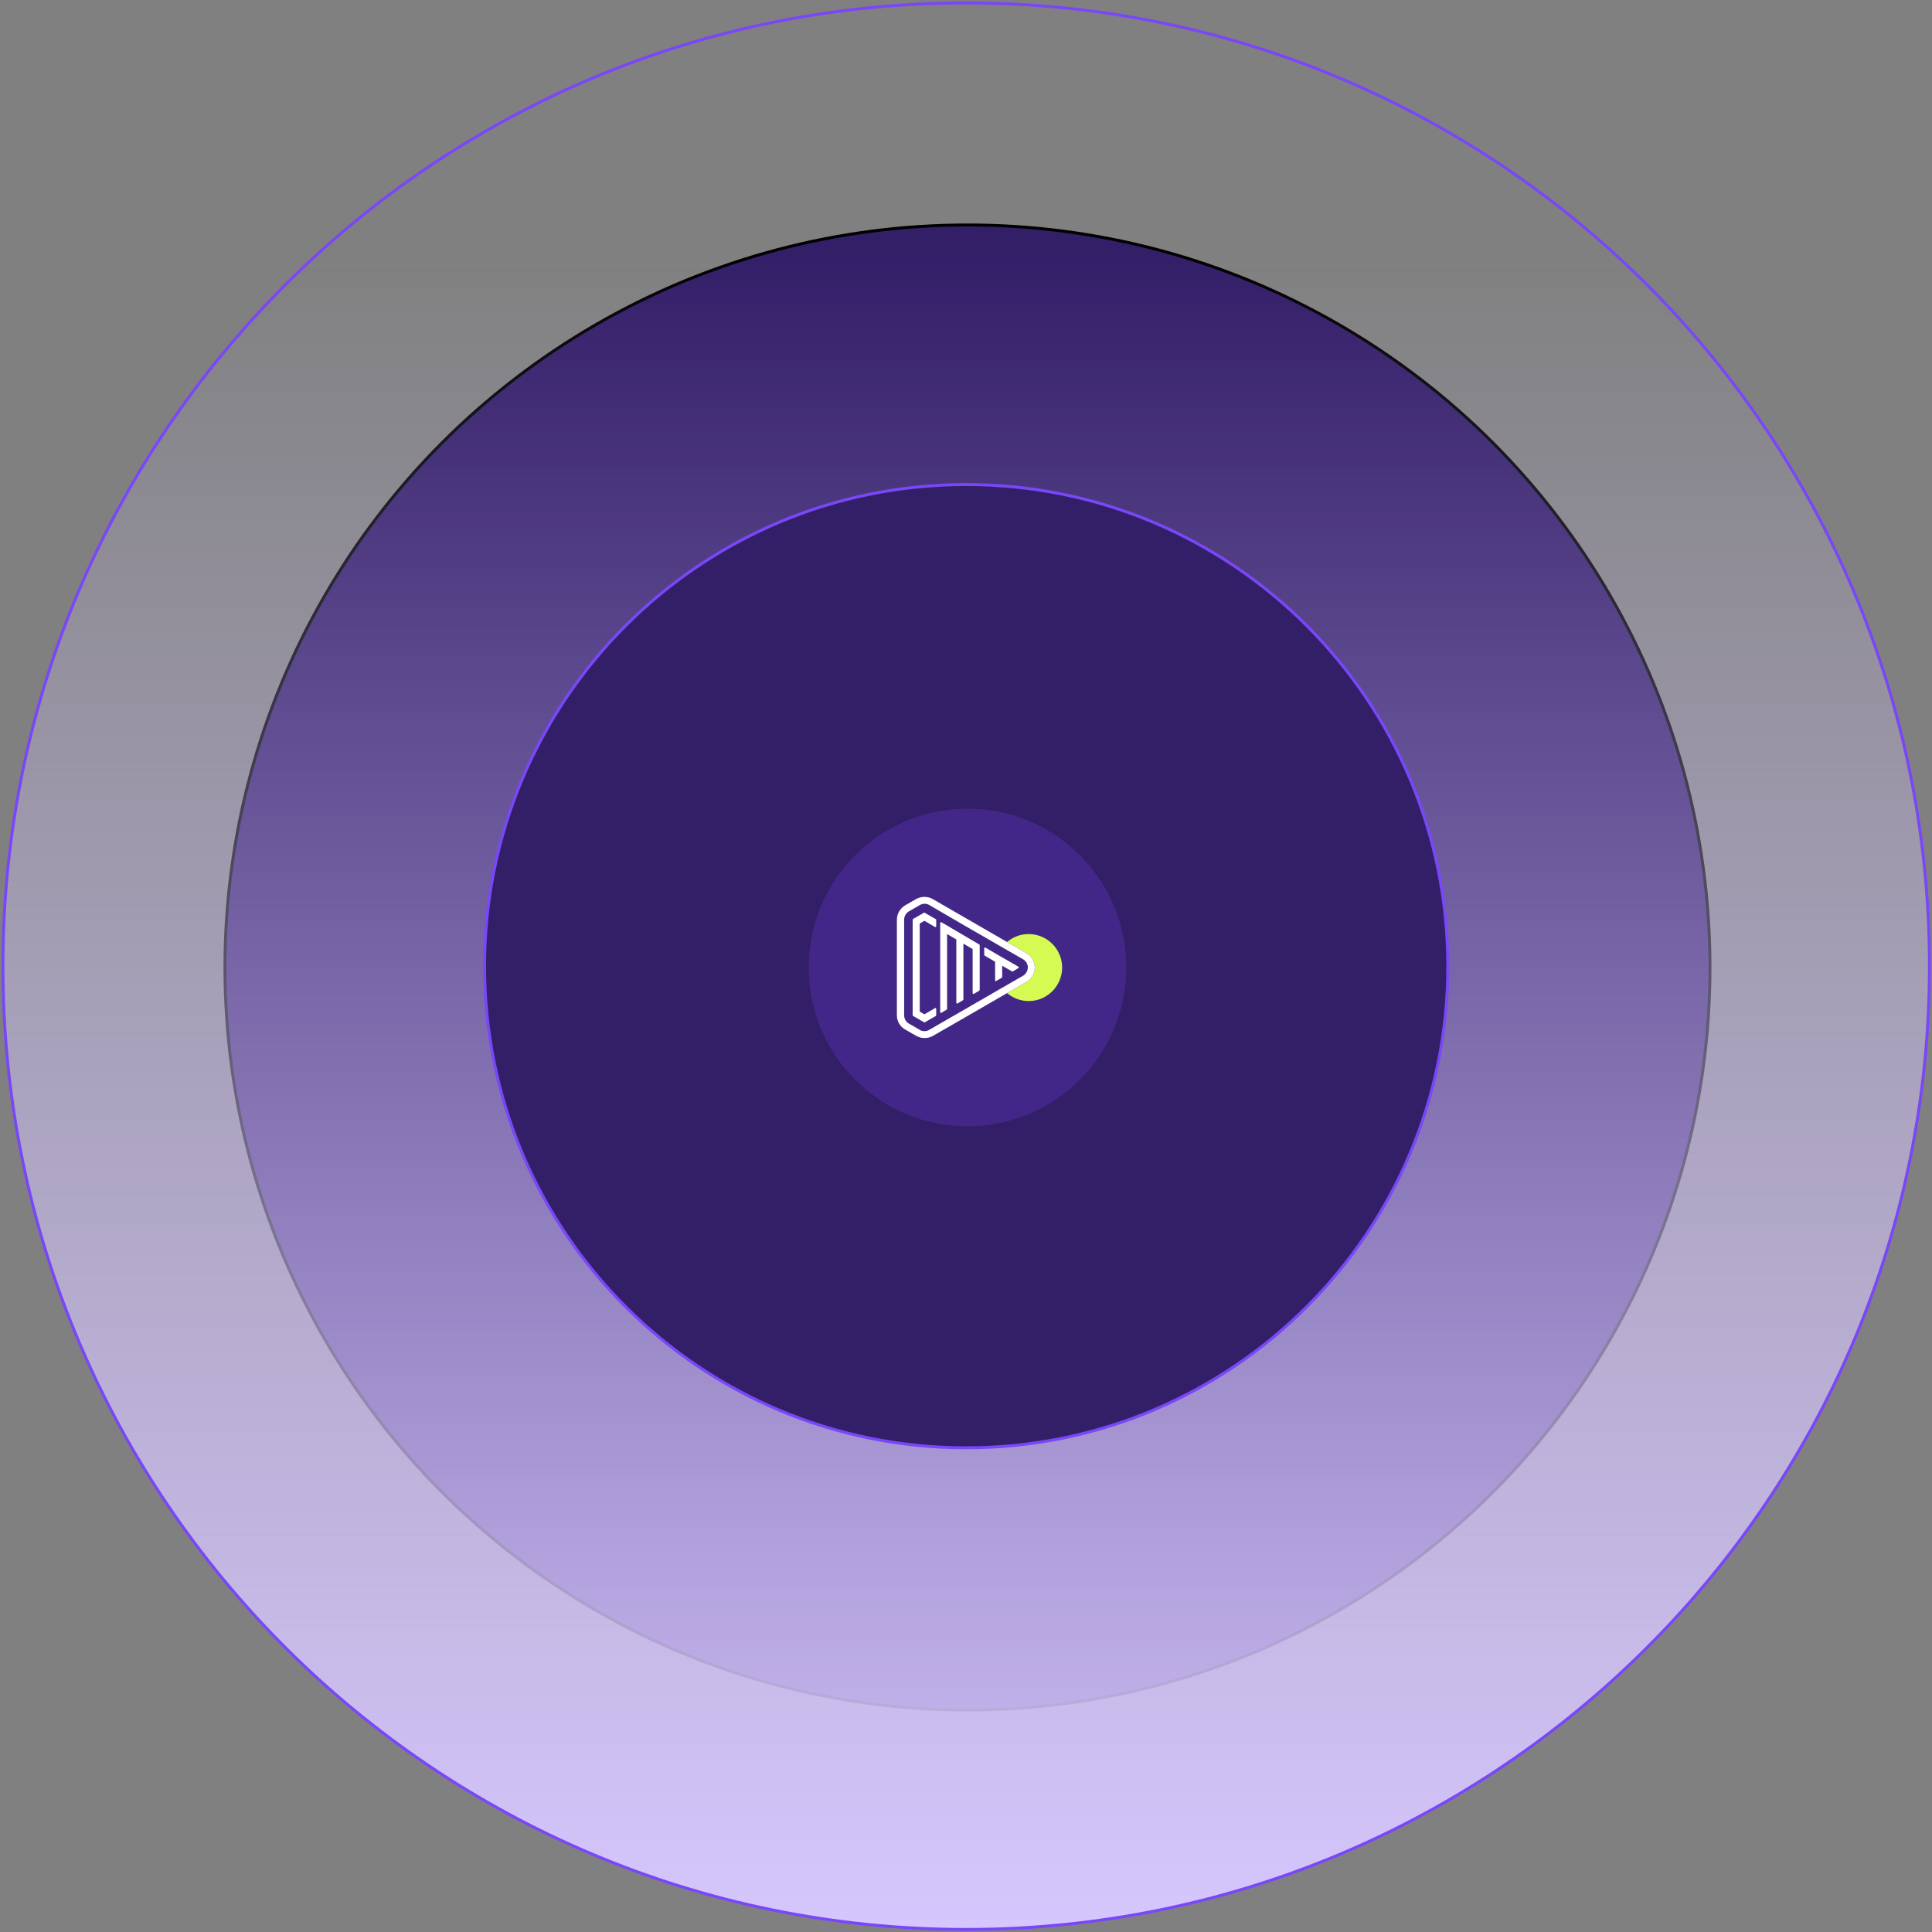 <svg xmlns="http://www.w3.org/2000/svg" fill="none" viewBox="0 0 657 657">
  <rect x="0" y="0" width="657" height="657" fill="#808080" stroke="none"/>
  <circle cx="329" cy="329" r="252.5" fill="#331E68" stroke="#000"/>
  <circle cx="329" cy="329" r="164" fill="#331E68"/>
  <circle cx="329" cy="329" r="54" fill="#432788"/>
  <path fill="#D5FA52" d="M349.796 317.632c-2.835 0-5.361 1.047-7.333 2.711 2.403 1.355 4.622 2.649 6.593 3.82 3.759 2.157 3.759 7.579 0 9.736-2.156 1.294-4.374 2.526-6.593 3.82 1.972 1.664 4.56 2.711 7.333 2.711 6.285 0 11.399-5.114 11.399-11.399 0-6.285-5.114-11.399-11.399-11.399Z"/>
  <path fill="#fff" d="M319.85 344.435c.061 0 .123.062.123.062.062 0 .123 0 .123-.062l1.849-1.109c.061-.061.123-.123.123-.246v-25.448l3.143 1.848v21.505c0 .123.061.185.123.246.061.062.185.062.308 0l1.848-1.109c.062-.062.124-.123.124-.246v-18.979l3.142 1.849v14.973c0 .123.062.185.123.246.062.062.185.062.308 0l1.849-1.109c.062-.061.123-.123.123-.246v-15.158c0-.123-.061-.185-.123-.247l-12.878-7.578c-.062-.062-.185-.062-.308 0-.062.061-.123.123-.123.246v30.316c0 .123.061.185.123.246Z"/>
  <path fill="#fff" d="M349.056 324.163c-1.971-1.171-4.19-2.465-6.593-3.82-8.133-4.683-17.992-10.414-25.263-14.604-.862-.493-1.848-.739-2.834-.739s-1.972.246-2.835.739c-1.232.74-2.526 1.418-3.758 2.157-1.726 1.048-2.773 2.896-2.773 4.868v32.472c0 2.034 1.047 3.882 2.834 4.868 1.233.739 2.527 1.417 3.759 2.157.863.493 1.849.739 2.834.739.986 0 1.972-.246 2.835-.739 8.38-4.807 16.821-9.674 25.201-14.542 2.219-1.294 4.437-2.526 6.593-3.82 3.759-2.157 3.759-7.579 0-9.736Zm0 6.47c-.308.493-.677.924-1.232 1.232l-7.086 4.067-1.171.678c-7.825 4.559-15.712 9.058-23.599 13.617-.493.308-1.048.432-1.602.432-.555 0-1.109-.124-1.602-.432l-.493-.308-3.204-1.848c-.986-.555-1.602-1.664-1.602-2.835v-32.472c0-1.171.616-2.218 1.602-2.835 1.232-.739 2.526-1.417 3.758-2.156.493-.308 1.048-.432 1.602-.432.555 0 1.11.124 1.603.432 7.086 4.128 16.698 9.735 24.77 14.357 2.588 1.478 4.991 2.896 7.086 4.066.554.308.924.74 1.232 1.233.247.493.431 1.047.431 1.602-.061.554-.184 1.109-.493 1.602Z"/>
  <path fill="#fff" d="m346.407 328.784-7.086-4.067-4.19-2.464c-.062-.062-.185-.062-.308 0-.062.061-.123.123-.123.246v2.218c0 .124.061.185.123.247l3.574 2.095v6.285c0 .123.061.185.123.246.062 0 .123.062.123.062s.123 0 .123-.062l.432-.246 1.479-.863c.061-.061.123-.123.123-.246v-3.82l3.327 1.91c.062.061.185.061.308 0l1.849-1.109c.061-.062.123-.124.123-.247s.062-.123 0-.185ZM314.243 310.361l-3.759 2.156c-.062.062-.123.124-.123.247v32.472c0 .124.061.185.123.247l3.759 2.156c.061 0 .123.062.123.062.062 0 .123 0 .123-.062l3.759-2.156c.061-.062.123-.123.123-.247v-2.156c0-.124-.062-.185-.123-.247-.062-.061-.185-.061-.308 0l-3.574 2.095-1.602-.924v-29.946l1.602-.924 3.574 2.095c.061.061.185.061.308 0 .061-.062.123-.124.123-.247v-2.157c0-.123-.062-.184-.123-.246l-3.759-2.157c-.061-.123-.185-.123-.246-.061Z"/>
  <path fill="url(#a)" stroke="#7947F8" d="M1 328.566C1 147.657 147.656 1.001 328.566 1.001c180.909 0 327.565 146.656 327.565 327.565S509.475 656.131 328.566 656.131c-180.91 0-327.565-146.656-327.565-327.565Zm491.348 0c0-90.454-73.328-163.782-163.782-163.782-90.455 0-163.783 73.327-163.783 163.782 0 90.455 73.328 163.783 163.783 163.783 90.454 0 163.782-73.328 163.782-163.783Z"/>
  <defs>
    <linearGradient id="a" x1="328.566" x2="328.566" y1="85.5" y2="656.131" gradientUnits="userSpaceOnUse">
      <stop stop-color="#D5C6FD" stop-opacity="0"/>
      <stop offset="1" stop-color="#D5C6FD"/>
    </linearGradient>
  </defs>
</svg>